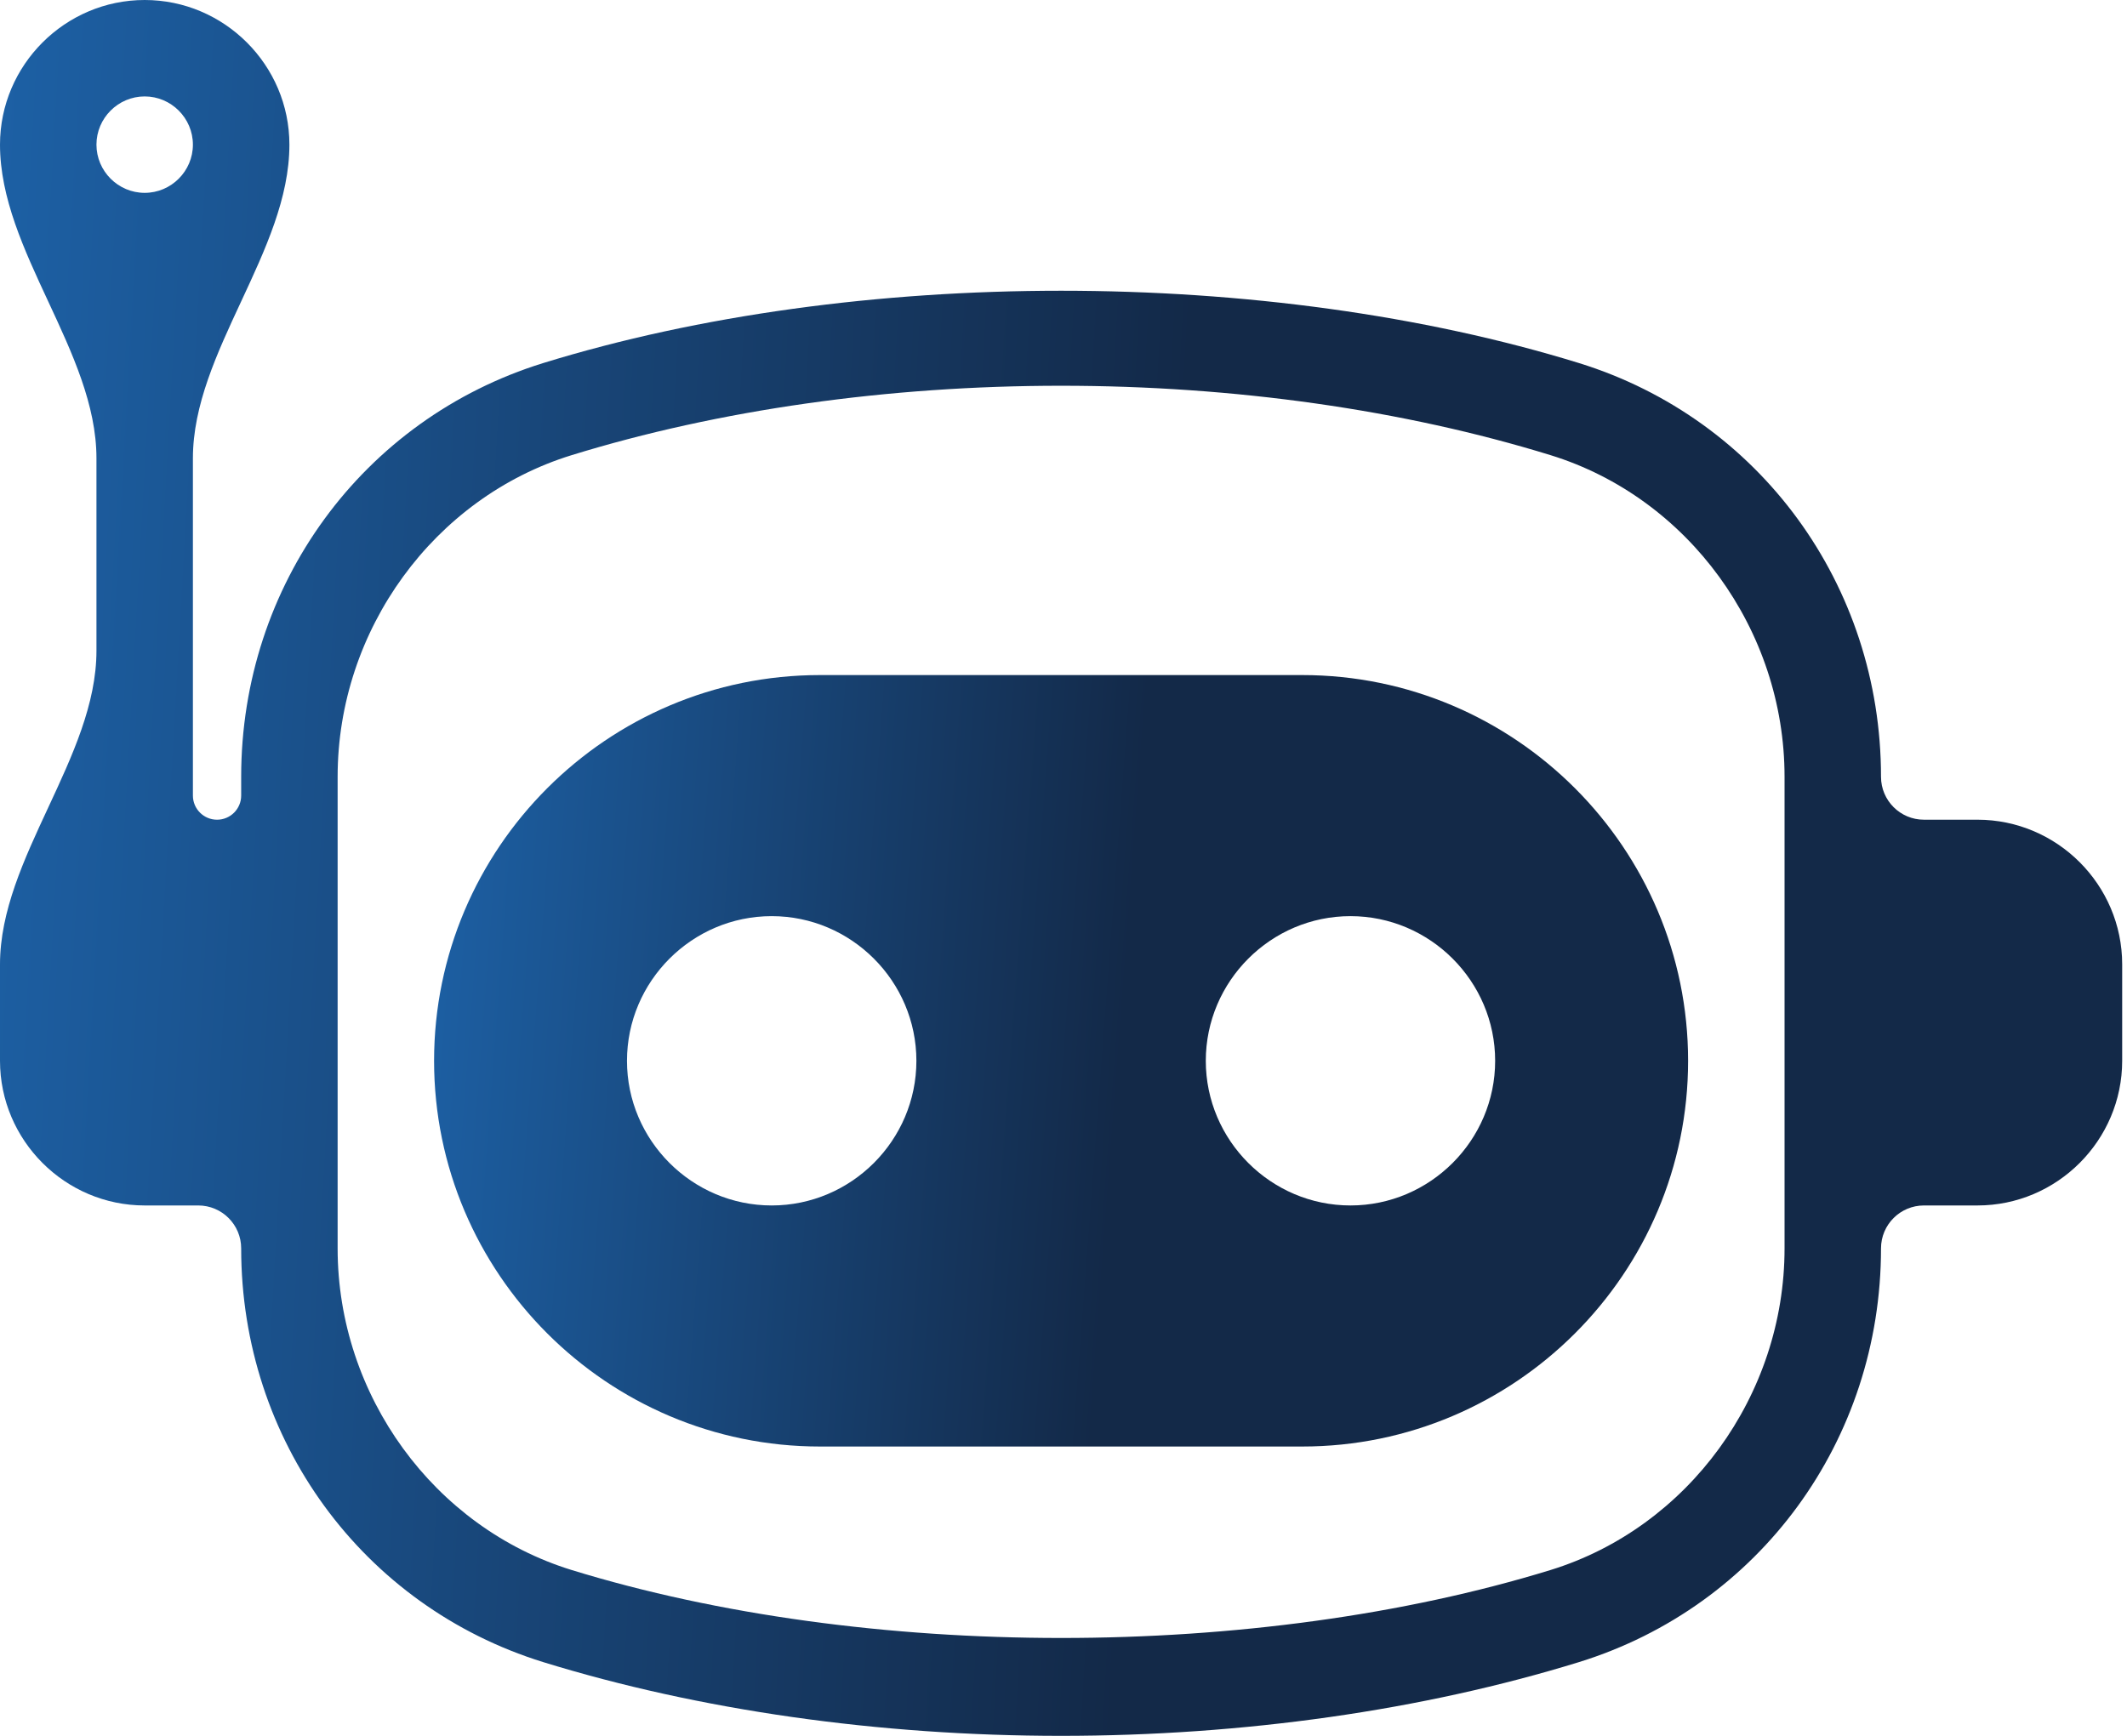<svg width="49" height="40" viewBox="0 0 49 40" fill="none" xmlns="http://www.w3.org/2000/svg">
<path d="M18.889 33.333H30C34.9 33.333 38.889 29.345 38.889 24.445C38.889 19.545 34.9 15.556 30 15.556H18.889C13.989 15.556 10 19.545 10 24.445C10 29.345 13.989 33.333 18.889 33.333ZM31.111 21.111C32.944 21.111 34.444 22.611 34.444 24.445C34.444 26.278 32.944 27.778 31.111 27.778C29.278 27.778 27.778 26.278 27.778 24.445C27.778 22.611 29.278 21.111 31.111 21.111ZM17.778 21.111C19.611 21.111 21.111 22.611 21.111 24.445C21.111 26.278 19.611 27.778 17.778 27.778C15.944 27.778 14.444 26.278 14.444 24.445C14.444 22.611 15.944 21.111 17.778 21.111Z" fill="url(#paint0_linear_48_81)"/>
<path d="M3.333 27.778H4.567C5.113 27.778 5.556 28.221 5.556 28.767V28.767C5.556 33.189 8.356 37.011 12.511 38.3C16.111 39.411 20.244 40 24.444 40C28.644 40 32.778 39.411 36.378 38.3C40.533 37.011 43.333 33.189 43.333 28.767V28.767C43.333 28.221 43.776 27.778 44.322 27.778H45.556C47.389 27.778 48.889 26.278 48.889 24.444V22.222C48.889 20.389 47.389 18.889 45.556 18.889H44.322C43.776 18.889 43.333 18.446 43.333 17.9V17.9C43.333 13.478 40.533 9.656 36.378 8.367C29.178 6.144 19.711 6.144 12.511 8.367C8.356 9.656 5.556 13.478 5.556 17.9V18.333C5.556 18.64 5.307 18.889 5 18.889V18.889C4.693 18.889 4.444 18.64 4.444 18.333V10.561C4.444 8.107 6.667 5.787 6.667 3.333V3.333C6.667 1.5 5.167 0 3.333 0C1.5 0 0 1.5 0 3.333V3.333C0 5.787 2.222 8.107 2.222 10.561V14.995C2.222 17.448 0 19.769 0 22.222V22.222V24.444C0 26.278 1.5 27.778 3.333 27.778ZM7.778 26.667V17.9C7.778 14.511 10 11.467 13.167 10.489C16.556 9.444 20.456 8.889 24.444 8.889C28.433 8.889 32.333 9.444 35.722 10.489C38.889 11.467 41.111 14.511 41.111 17.9V28.767C41.111 32.156 38.889 35.2 35.722 36.178C28.933 38.267 19.956 38.267 13.167 36.178C10 35.2 7.778 32.156 7.778 28.767V26.667ZM3.333 2.222C3.944 2.222 4.444 2.722 4.444 3.333C4.444 3.944 3.944 4.444 3.333 4.444C2.722 4.444 2.222 3.944 2.222 3.333C2.222 2.722 2.722 2.222 3.333 2.222Z" fill="url(#paint1_linear_48_81)"/>
<defs>
<linearGradient id="paint0_linear_48_81" x1="7.782" y1="14.524" x2="40.386" y2="16.981" gradientUnits="userSpaceOnUse">
<stop stop-color="#1E68B2"/>
<stop offset="0.573" stop-color="#132948"/>
</linearGradient>
<linearGradient id="paint1_linear_48_81" x1="-3.754" y1="-2.32" x2="51.557" y2="0.814" gradientUnits="userSpaceOnUse">
<stop stop-color="#1E68B2"/>
<stop offset="0.573" stop-color="#132948"/>
</linearGradient>
</defs>
</svg>
